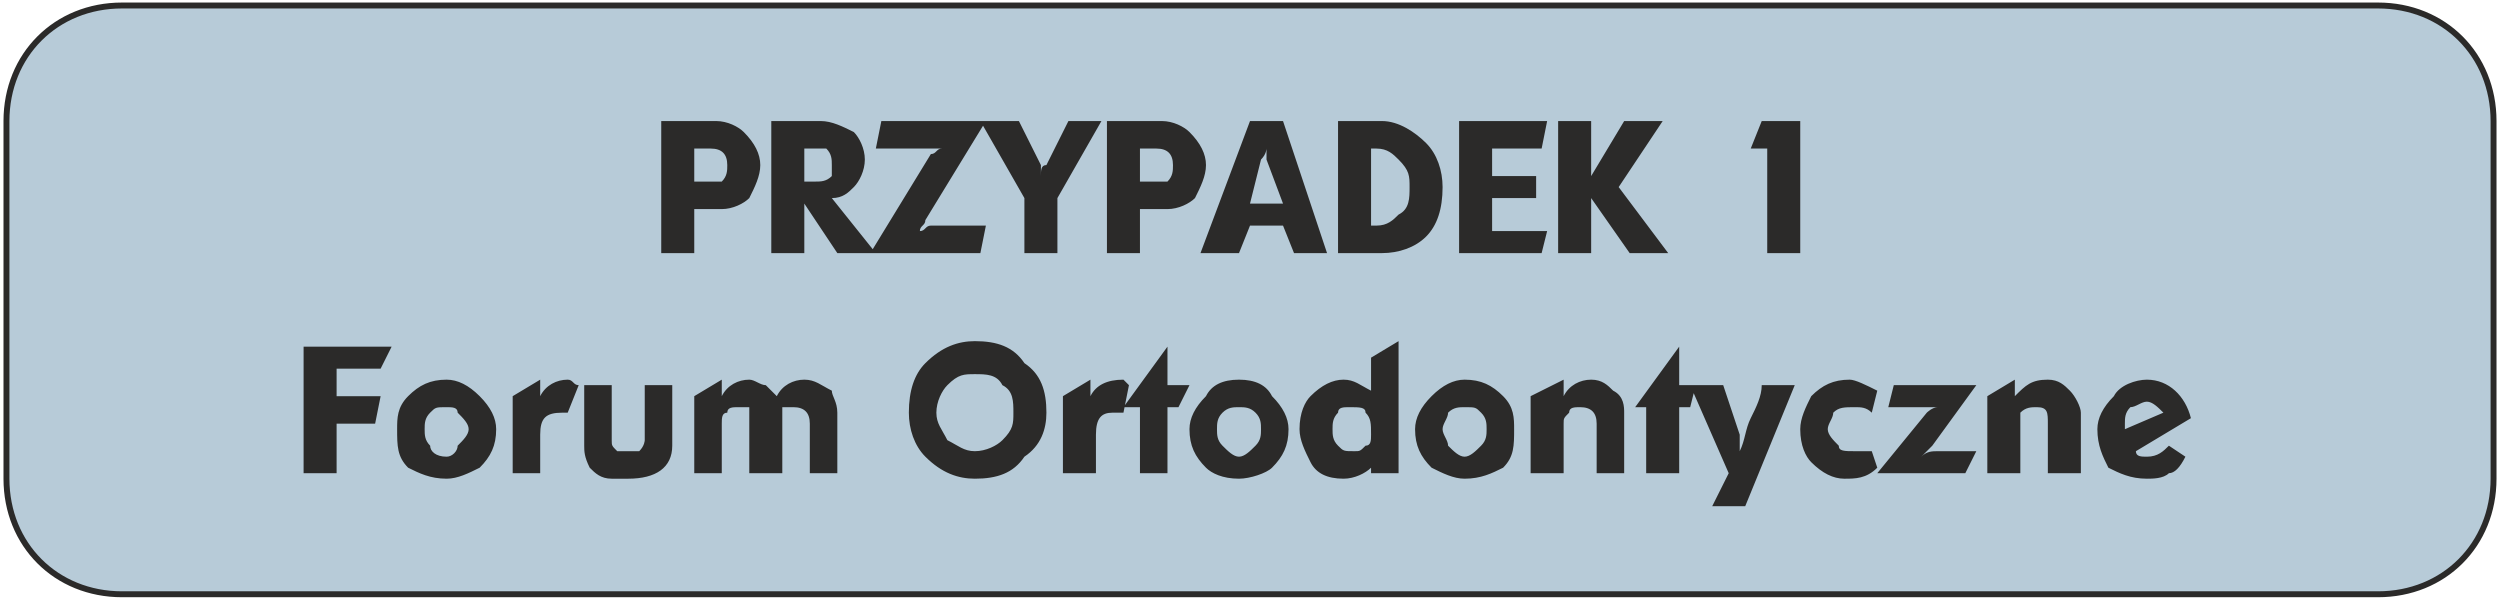 <?xml version="1.0" encoding="UTF-8"?>
<!DOCTYPE svg PUBLIC "-//W3C//DTD SVG 1.1//EN" "http://www.w3.org/Graphics/SVG/1.1/DTD/svg11.dtd">
<!-- Creator: CorelDRAW X6 -->
<svg xmlns="http://www.w3.org/2000/svg" xml:space="preserve" width="84.2mm" height="20.2mm" version="1.1" style="shape-rendering:geometricPrecision; text-rendering:geometricPrecision; image-rendering:optimizeQuality; fill-rule:evenodd; clip-rule:evenodd"
viewBox="0 0 454 109"
 xmlns:xlink="http://www.w3.org/1999/xlink">
 <defs>
  <style type="text/css">
   <![CDATA[
    .str0 {stroke:#2B2A29;stroke-width:1.078}
    .fil0 {fill:#B7CBD8}
    .fil1 {fill:#2B2A29;fill-rule:nonzero}
   ]]>
  </style>
 </defs>
 <g id="Warstwa_x0020_1">
  <path class="fil0 str0" d="M22 1l410 0c12,0 21,9 21,21l0 65c0,12 -9,21 -21,21l-410 0c-12,0 -21,-9 -21,-21l0 -65c0,-12 9,-21 21,-21z"/>
  <path class="fil1" d="M120 46l0 -24 10 0c2,0 4,1 5,2 2,2 3,4 3,6 0,2 -1,4 -2,6 -1,1 -3,2 -5,2l-5 0 0 8 -6 0zm6 -13l3 0c1,0 2,0 2,0 1,-1 1,-2 1,-3 0,-2 -1,-3 -3,-3l-3 0 0 6zm14 13l0 -24 9 0c2,0 4,1 6,2 1,1 2,3 2,5 0,2 -1,4 -2,5 -1,1 -2,2 -4,2l8 10 -7 0 -6 -9 0 9 -6 0zm6 -13l2 0c1,0 2,0 3,-1 0,0 0,-1 0,-2 0,-1 0,-2 -1,-3 0,0 -1,0 -2,0l-2 0 0 6zm12 13l11 -18c1,0 1,-1 2,-1 -1,0 -2,0 -2,0l-10 0 1 -5 19 0 -11 18c0,1 -1,1 -1,2 1,0 1,-1 2,-1l10 0 -1 5 -20 0zm20 -24l7 0 4 8c0,0 0,1 0,2 0,-1 0,-2 1,-2l4 -8 6 0 -8 14 0 10 -6 0 0 -10 -8 -14zm23 24l0 -24 10 0c2,0 4,1 5,2 2,2 3,4 3,6 0,2 -1,4 -2,6 -1,1 -3,2 -5,2l-5 0 0 8 -6 0zm6 -13l3 0c1,0 2,0 2,0 1,-1 1,-2 1,-3 0,-2 -1,-3 -3,-3l-3 0 0 6zm11 13l9 -24 6 0 8 24 -6 0 -2 -5 -6 0 -2 5 -7 0zm9 -9l6 0 -3 -8c0,-1 0,-2 0,-2 0,0 0,1 -1,2l-2 8zm16 9l0 -24 8 0c3,0 6,2 8,4 2,2 3,5 3,8 0,4 -1,7 -3,9 -2,2 -5,3 -8,3l-8 0zm6 -5l1 0c2,0 3,-1 4,-2 2,-1 2,-3 2,-5 0,-2 0,-3 -2,-5 -1,-1 -2,-2 -4,-2l-1 0 0 14zm16 5l0 -24 16 0 -1 5 -9 0 0 5 8 0 0 4 -8 0 0 6 10 0 -1 4 -15 0zm18 0l0 -24 6 0 0 10 6 -10 7 0 -8 12 9 12 -7 0 -7 -10 0 10 -6 0zm35 -19l2 -5 7 0 0 24 -6 0 0 -19 -3 0zm-263 59l0 -23 16 0 -2 4 -8 0 0 5 8 0 -1 5 -7 0 0 9 -6 0zm17 -8c0,-2 0,-4 2,-6 2,-2 4,-3 7,-3 2,0 4,1 6,3 2,2 3,4 3,6 0,3 -1,5 -3,7 -2,1 -4,2 -6,2 -3,0 -5,-1 -7,-2 -2,-2 -2,-4 -2,-7zm5 0c0,1 0,2 1,3 0,1 1,2 3,2 1,0 2,-1 2,-2 1,-1 2,-2 2,-3 0,-1 -1,-2 -2,-3 0,-1 -1,-1 -2,-1 -2,0 -2,0 -3,1 -1,1 -1,2 -1,3zm16 8l0 -14 5 -3 0 3c1,-2 3,-3 5,-3 1,0 1,1 2,1l-2 5c0,0 -1,0 -1,0 -3,0 -4,1 -4,4l0 7 -5 0zm13 -5l0 -11 5 0 0 10c0,1 0,1 1,2 0,0 1,0 2,0 1,0 2,0 2,0 1,-1 1,-2 1,-2l0 -10 5 0 0 11c0,4 -3,6 -8,6 -1,0 -2,0 -3,0 -2,0 -3,-1 -4,-2 -1,-2 -1,-3 -1,-4zm20 5l0 -14 5 -3 0 3c1,-2 3,-3 5,-3 1,0 2,1 3,1 0,0 1,1 2,2 1,-2 3,-3 5,-3 2,0 3,1 5,2 0,1 1,2 1,4l0 11 -5 0 0 -9c0,-2 -1,-3 -3,-3 -1,0 -1,0 -2,0 0,1 0,2 0,3l0 9 -6 0 0 -9c0,-1 0,-2 0,-3 -1,0 -1,0 -2,0 -1,0 -2,0 -2,1 -1,0 -1,1 -1,2l0 9 -5 0zm39 -11c0,-4 1,-7 3,-9 3,-3 6,-4 9,-4 4,0 7,1 9,4 3,2 4,5 4,9 0,3 -1,6 -4,8 -2,3 -5,4 -9,4 -3,0 -6,-1 -9,-4 -2,-2 -3,-5 -3,-8zm5 0c0,2 1,3 2,5 2,1 3,2 5,2 2,0 4,-1 5,-2 2,-2 2,-3 2,-5 0,-2 0,-4 -2,-5 -1,-2 -3,-2 -5,-2 -2,0 -3,0 -5,2 -1,1 -2,3 -2,5zm23 11l0 -14 5 -3 0 3c1,-2 3,-3 6,-3 0,0 1,1 1,1l-1 5c-1,0 -1,0 -2,0 -2,0 -3,1 -3,4l0 7 -6 0zm11 -12l8 -11 0 7 4 0 -2 4 -2 0 0 12 -5 0 0 -12 -3 0zm12 4c0,-2 1,-4 3,-6 1,-2 3,-3 6,-3 3,0 5,1 6,3 2,2 3,4 3,6 0,3 -1,5 -3,7 -1,1 -4,2 -6,2 -3,0 -5,-1 -6,-2 -2,-2 -3,-4 -3,-7zm5 0c0,1 0,2 1,3 1,1 2,2 3,2 1,0 2,-1 3,-2 1,-1 1,-2 1,-3 0,-1 0,-2 -1,-3 -1,-1 -2,-1 -3,-1 -1,0 -2,0 -3,1 -1,1 -1,2 -1,3zm28 -7l0 -6 5 -3 0 24 -5 0 0 -1c-1,1 -3,2 -5,2 -3,0 -5,-1 -6,-3 -1,-2 -2,-4 -2,-6 0,-3 1,-5 2,-6 2,-2 4,-3 6,-3 2,0 3,1 5,2zm-7 7c0,1 0,2 1,3 1,1 1,1 3,1 1,0 1,0 2,-1 1,0 1,-1 1,-2 0,-2 0,-3 -1,-4 0,-1 -1,-1 -3,-1 -1,0 -2,0 -2,1 -1,1 -1,2 -1,3zm15 0c0,-2 1,-4 3,-6 2,-2 4,-3 6,-3 3,0 5,1 7,3 2,2 2,4 2,6 0,3 0,5 -2,7 -2,1 -4,2 -7,2 -2,0 -4,-1 -6,-2 -2,-2 -3,-4 -3,-7zm5 0c0,1 1,2 1,3 1,1 2,2 3,2 1,0 2,-1 3,-2 1,-1 1,-2 1,-3 0,-1 0,-2 -1,-3 -1,-1 -1,-1 -3,-1 -1,0 -2,0 -3,1 0,1 -1,2 -1,3zm16 -6l6 -3 0 3c1,-2 3,-3 5,-3 2,0 3,1 4,2 2,1 2,3 2,4l0 11 -5 0 0 -9c0,-2 -1,-3 -3,-3 -1,0 -2,0 -2,1 -1,1 -1,1 -1,2l0 9 -6 0 0 -14zm19 2l8 -11 0 7 3 0 -1 4 -2 0 0 12 -6 0 0 -12 -2 0zm10 -4l6 0 3 9c0,1 0,2 0,3 1,-2 1,-4 2,-6 1,-2 2,-4 2,-6l6 0 -9 22 -6 0 3 -6 -7 -16zm34 1l-1 4c-1,-1 -2,-1 -3,-1 -2,0 -3,0 -4,1 0,1 -1,2 -1,3 0,1 1,2 2,3 0,1 1,1 3,1 0,0 1,0 1,0 1,0 2,0 2,0l1 3c-2,2 -4,2 -6,2 -2,0 -4,-1 -6,-3 -1,-1 -2,-3 -2,-6 0,-2 1,-4 2,-6 2,-2 4,-3 7,-3 1,0 3,1 5,2zm0 15l9 -11c0,0 1,-1 2,-1 -2,0 -2,0 -3,0l-6 0 1 -4 15 0 -8 11c0,0 -1,1 -2,2 1,-1 2,-1 3,-1l7 0 -2 4 -16 0zm20 -14l5 -3 0 3c2,-2 3,-3 6,-3 2,0 3,1 4,2 1,1 2,3 2,4l0 11 -6 0 0 -9c0,-2 0,-3 -2,-3 -1,0 -2,0 -3,1 0,1 0,1 0,2l0 9 -6 0 0 -14zm37 4l-10 6c0,1 1,1 2,1 2,0 3,-1 4,-2l3 2c-1,2 -2,3 -3,3 -1,1 -3,1 -4,1 -3,0 -5,-1 -7,-2 -1,-2 -2,-4 -2,-7 0,-2 1,-4 3,-6 1,-2 4,-3 6,-3 4,0 7,3 8,7zm-5 -1c-1,-1 -2,-2 -3,-2 -1,0 -2,1 -3,1 -1,1 -1,2 -1,3 0,1 0,1 0,1l7 -3z"/>
 </g>
</svg>
